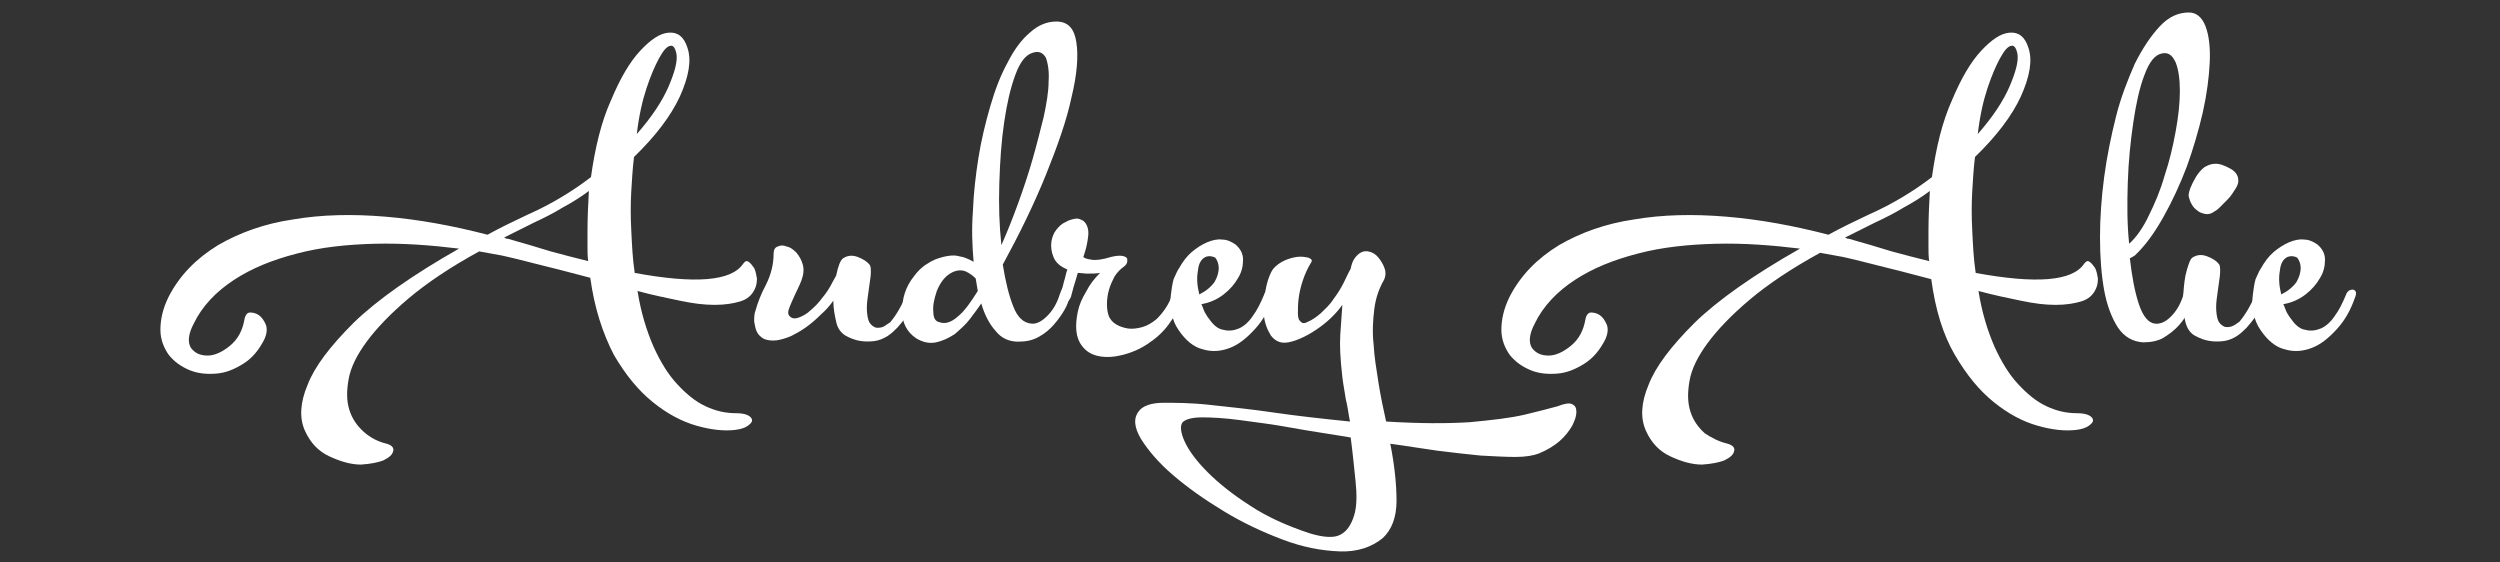 <?xml version="1.0" encoding="utf-8"?>
<!-- Generator: Adobe Illustrator 24.0.1, SVG Export Plug-In . SVG Version: 6.00 Build 0)  -->
<svg version="1.1" id="Layer_4" xmlns="http://www.w3.org/2000/svg" xmlns:xlink="http://www.w3.org/1999/xlink" x="0px" y="0px"
	 viewBox="0 0 360 81" style="enable-background:new 0 0 360 81;" xml:space="preserve">
<rect x="0" y="0" width="360" height="81" fill="#333333" stroke="none"/>
<style type="text/css">
	.st0{fill:#FFFFFF;}
</style>
<g>
	<path class="st0" d="M55.7,63.9c0.7,0.2,1.1,0.6,0.9,1.1c-0.1,0.5-0.6,0.9-1.4,1.3c-0.8,0.3-1.8,0.5-3.2,0.6
		c-1.4,0-2.9-0.4-4.6-1.2c-1.5-0.7-2.7-1.9-3.5-3.7s-0.7-4,0.4-6.6c1-2.6,3.2-5.5,6.6-8.9c3.4-3.3,8.5-6.9,15.2-10.7
		C62,35.3,58,35,54,35.1s-7.8,0.5-11.2,1.4c-3.5,0.9-6.5,2.1-9.1,3.8s-4.6,3.8-5.8,6.3c-0.8,1.5-0.9,2.7-0.4,3.5
		c0.6,0.8,1.4,1.1,2.4,1.1s2.1-0.5,3.2-1.4c1.1-0.9,1.8-2.1,2.1-3.8c0.1-0.6,0.4-1,0.8-1s0.9,0.1,1.3,0.4c0.4,0.3,0.7,0.7,1,1.4
		c0.2,0.6,0.1,1.3-0.2,2c-0.8,1.6-1.8,2.8-3.1,3.6s-2.5,1.3-3.9,1.4c-1.3,0.1-2.6,0-3.8-0.5c-1.2-0.5-2.2-1.2-3-2.2
		c-0.7-1-1.2-2.2-1.2-3.6s0.3-3,1.2-4.8c1.6-3.1,4-5.5,7.1-7.4c3.1-1.8,6.7-3.1,10.8-3.7c4.1-0.7,8.5-0.8,13.3-0.4s9.7,1.3,14.7,2.6
		c1.8-1,3.7-1.9,5.8-2.9c3.4-1.5,6.5-3.4,9.1-5.4c0.6-4.3,1.5-8,2.9-11.1c1.3-3.1,2.7-5.5,4.2-7.1s2.8-2.5,4.1-2.6
		c1.3-0.1,2.2,0.6,2.7,2.2c0.6,1.8,0.2,4.1-1.1,7c-1.3,2.8-3.5,5.7-6.6,8.7c-0.2,1.6-0.3,3.3-0.4,5c-0.1,1.8-0.1,3.6,0,5.5
		c0.1,2.2,0.2,4.2,0.5,6.2c8.7,1.6,13.9,1.2,15.6-1.3c0.3-0.4,0.5-0.5,0.8-0.3s0.5,0.5,0.8,0.9c0.2,0.4,0.3,0.9,0.4,1.5
		c0,0.6-0.1,1.1-0.3,1.5c-0.4,0.9-1.1,1.5-2.1,1.8s-2.2,0.5-3.7,0.5s-3.1-0.2-5-0.6s-3.9-0.8-6.1-1.4c0.5,3.1,1.3,5.7,2.3,8
		c1,2.2,2.1,4,3.4,5.4s2.6,2.5,4.1,3.2s2.9,1,4.4,1c0.7,0,1.3,0.1,1.7,0.3c0.4,0.2,0.6,0.5,0.6,0.7c0,0.3-0.2,0.5-0.6,0.8
		s-1,0.5-1.8,0.6c-1.6,0.2-3.5,0-5.6-0.6s-4.2-1.7-6.3-3.4c-2.1-1.7-3.9-3.9-5.6-6.8C86.8,48,85.6,44.4,85,40
		c-2-0.5-4.1-1.1-6.2-1.6s-4.2-1.1-6.5-1.6L69,36.2c-4.2,2.3-7.6,4.6-10.2,6.8c-2.6,2.2-4.6,4.3-6,6.2s-2.3,3.7-2.6,5.4
		s-0.3,3.1,0.1,4.4s1.1,2.3,2.1,3.2C53.3,63,54.4,63.6,55.7,63.9z M73.2,34.4c2.1,0.6,4.2,1.2,6.1,1.8c1.9,0.5,3.7,1,5.4,1.4
		c-0.1-0.7-0.1-1.4-0.1-2.1c0-0.7,0-1.4,0-2.2c0-2,0.1-4,0.2-5.8c-1.2,0.9-2.5,1.7-3.8,2.4c-1.3,0.8-2.7,1.5-4.2,2.2l-4.2,2.1
		C72.9,34.4,73.1,34.4,73.2,34.4z M97.4,7.7c-0.2-0.9-0.5-1.2-0.9-1.1c-0.5,0.1-1,0.7-1.6,1.8s-1.2,2.5-1.8,4.3
		c-0.6,1.8-1.1,4-1.4,6.6c2.2-2.5,3.7-4.8,4.6-6.9S97.6,8.7,97.4,7.7z"/>
	<path class="st0" d="M129.2,47.2c-0.4,0.4-0.8,0.8-1.4,1.2c-0.5,0.3-1.1,0.6-1.8,0.7c-0.7,0.1-1.4,0.1-2.1,0s-1.5-0.4-2.2-0.8
		c-0.6-0.4-1.1-1-1.3-2c-0.2-0.9-0.4-1.9-0.4-3c-0.5,0.7-1.1,1.4-1.8,2c-0.7,0.7-1.4,1.3-2.1,1.8s-1.4,0.9-2.2,1.3
		c-0.7,0.3-1.4,0.5-2,0.6c-0.8,0.1-1.4,0-1.9-0.2c-0.5-0.3-0.8-0.6-1-1s-0.3-0.9-0.4-1.5c0-0.6,0-1.1,0.2-1.6
		c0.3-1.1,0.8-2.4,1.5-3.7c0.7-1.4,1.1-2.9,1.1-4.5c0-0.5,0.2-0.9,0.6-1c0.4-0.2,0.8-0.2,1.3,0c0.5,0.1,0.9,0.4,1.4,0.9
		c0.4,0.5,0.7,1,0.9,1.7c0.2,0.7,0.1,1.5-0.2,2.3c-0.3,0.8-0.7,1.5-1,2.2s-0.6,1.3-0.8,1.9c-0.2,0.6-0.1,0.9,0.3,1.2
		c0.3,0.2,0.7,0.2,1.2,0s1.1-0.5,1.6-1c0.6-0.5,1.2-1.1,1.7-1.8c0.6-0.7,1.1-1.5,1.5-2.3l0.5-0.9c0.3-1.4,0.6-2.2,1-2.5
		c0.6-0.4,1.3-0.5,2.1-0.2c0.8,0.3,1.4,0.7,1.7,1.1c0.2,0.2,0.2,0.6,0.2,1.1s-0.1,1.1-0.2,1.8s-0.2,1.4-0.3,2.2
		c-0.1,0.8-0.1,1.5,0,2.2c0.1,0.6,0.2,1,0.5,1.3s0.6,0.5,0.9,0.5s0.6,0,1-0.2c0.3-0.2,0.6-0.4,0.9-0.6c0.5-0.6,0.9-1.2,1.3-1.9
		c0.4-0.7,0.7-1.3,0.9-1.8c0.2-0.6,0.5-0.8,0.9-0.8c0.5,0.1,0.6,0.5,0.4,1.2c-0.2,0.7-0.5,1.4-0.8,2C130.5,45.6,130,46.3,129.2,47.2
		z"/>
	<path class="st0" d="M131.6,39.8c0.5-0.7,1.2-1.4,1.9-1.8c0.7-0.5,1.5-0.8,2.3-1s1.6-0.3,2.3-0.1c0.7,0.1,1.4,0.4,2.1,0.8
		c-0.2-2.3-0.3-4.7-0.1-7.3c0.1-2.6,0.4-5.2,0.8-7.7s1-5,1.7-7.4s1.5-4.5,2.5-6.3c0.9-1.8,2-3.3,3.2-4.3c1.2-1.1,2.5-1.6,3.8-1.6
		c1.7,0,2.6,1,2.9,3c0.3,2,0.1,4.6-0.7,7.9c-0.7,3.3-2,7-3.7,11.2s-3.8,8.5-6.2,12.9c0.4,2.5,0.9,4.5,1.5,6c0.6,1.6,1.5,2.4,2.6,2.5
		c0.7,0.1,1.5-0.3,2.3-1.1s1.4-1.8,1.8-3.1c0.3-0.9,0.6-1.3,1-1.1s0.6,0.7,0.4,1.5c-0.1,0.5-0.3,1.1-0.7,1.8s-0.9,1.4-1.5,2.1
		s-1.3,1.3-2.2,1.8s-1.8,0.7-3,0.7c-1.3,0-2.4-0.5-3.2-1.5c-0.9-1-1.6-2.3-2.1-4c-0.4,0.6-1,1.4-1.6,2.2s-1.4,1.5-2.2,2.2
		c-0.9,0.6-1.8,1-2.7,1.2c-1,0.2-1.9,0-2.9-0.6c-1.3-0.9-2-2.2-2-3.9C129.9,43,130.4,41.3,131.6,39.8z M135.3,46.4
		c0.8,0.3,1.7,0,2.6-0.8c1-0.8,1.9-2.1,2.9-3.7l-0.3-1.8c-0.4-0.4-0.8-0.7-1.4-1c-0.7-0.3-1.5-0.2-2.3,0.3s-1.4,1.3-1.9,2.5
		c-0.4,1.2-0.6,2.2-0.5,3C134.4,45.8,134.7,46.3,135.3,46.4z M148.7,7.6c-1,0.3-1.8,1.3-2.5,3.2s-1.2,4.1-1.6,6.8
		c-0.4,2.7-0.6,5.6-0.7,8.8c-0.1,3.2,0,6.1,0.3,8.9c0.8-1.8,1.6-3.8,2.4-6c0.8-2.2,1.5-4.3,2.1-6.4s1.1-4.1,1.6-6.1
		c0.4-1.9,0.7-3.6,0.7-5.1c0.1-1.4-0.1-2.6-0.4-3.4C150.2,7.6,149.6,7.3,148.7,7.6z"/>
	<path class="st0" d="M161.7,38.5c-0.4,0.3-0.8,0.7-1.2,1.3c-0.3,0.6-0.6,1.2-0.8,1.9s-0.3,1.4-0.3,2.1c0,0.7,0.1,1.3,0.3,1.8
		c0.2,0.4,0.5,0.8,1,1.1s1.1,0.5,1.7,0.6s1.4,0,2.1-0.2c0.7-0.2,1.4-0.6,2.1-1.2c1-1,1.7-2.1,2.2-3.4c0.1-0.3,0.2-0.5,0.4-0.6
		s0.4-0.2,0.6-0.1c0.2,0.1,0.3,0.2,0.4,0.4c0.1,0.2,0.1,0.5,0,0.8c-0.2,0.7-0.5,1.4-0.8,2s-0.7,1.1-1.1,1.7c-0.8,1.1-1.8,2-3,2.8
		s-2.4,1.3-3.6,1.6c-1.2,0.3-2.3,0.4-3.4,0.2c-1.1-0.2-1.9-0.7-2.5-1.5c-0.4-0.5-0.7-1.2-0.8-2.1s0-1.8,0.2-2.8s0.6-1.9,1.2-2.9
		c0.5-1,1.2-1.9,2-2.7c-0.6,0.1-1.2,0.1-1.8,0.1c-0.5,0-1-0.1-1.4-0.1c-0.2,0.7-0.4,1.4-0.6,2c-0.2,0.7-0.3,1.2-0.4,1.5
		c-0.3,0.6-0.6,0.9-1.1,0.8c-0.5-0.1-0.6-0.5-0.4-1.2c0.2-0.5,0.3-1.1,0.5-1.8c0.2-0.6,0.3-1.3,0.5-1.8c-1-0.4-1.7-1-2-1.8
		c-0.3-0.7-0.4-1.5-0.3-2.2c0.1-0.6,0.3-1.2,0.7-1.7s0.8-0.9,1.3-1.1c0.5-0.3,0.9-0.4,1.4-0.5s0.8,0.1,1.2,0.3
		c0.6,0.5,0.8,1.3,0.7,2.2c-0.1,0.9-0.3,1.9-0.7,3c0.2,0.2,0.5,0.3,1.2,0.4c0.6,0.1,1.5,0,2.8-0.4c1.2-0.3,2-0.2,2.3,0.2
		C162.4,37.7,162.3,38.1,161.7,38.5z"/>
	<path class="st0" d="M169.8,38.6c0.5-0.9,1.1-1.7,1.8-2.3s1.5-1.1,2.2-1.4c0.7-0.3,1.5-0.5,2.2-0.4c0.7,0,1.3,0.3,1.9,0.7
		c0.7,0.6,1.1,1.3,1.1,2.2s-0.2,1.8-0.7,2.6c-0.5,0.9-1.2,1.7-2.1,2.4c-0.9,0.7-2,1.2-3.2,1.4c0.2,0.4,0.3,0.8,0.5,1.2
		c0.2,0.3,0.4,0.7,0.6,0.9c0.6,0.9,1.3,1.5,2.1,1.6c0.7,0.2,1.5,0.1,2.2-0.2s1.4-0.9,2-1.8c0.6-0.8,1.1-1.8,1.6-3
		c0.2-0.6,0.6-0.8,1-0.8c0.5,0.1,0.6,0.5,0.3,1.2c-0.6,1.7-1.4,3.2-2.6,4.5s-2.3,2.2-3.6,2.7s-2.6,0.6-3.9,0.2
		c-1.3-0.3-2.5-1.3-3.5-2.8c-0.5-0.7-0.8-1.5-1-2.4s-0.2-1.7-0.1-2.6c0.1-0.8,0.2-1.6,0.4-2.3C169.3,39.6,169.5,39,169.8,38.6z
		 M173.6,37c-0.6,0.3-1,0.9-1.1,2c-0.2,1.1-0.1,2.2,0.2,3.4c1-0.5,1.7-1.1,2.2-1.8c0.4-0.7,0.6-1.4,0.6-2s-0.2-1.1-0.5-1.5
		C174.6,36.9,174.1,36.8,173.6,37z"/>
	<path class="st0" d="M195.4,36.8c0.5-0.5,1-0.7,1.6-0.6c0.6,0.1,1.1,0.4,1.5,0.9s0.7,1,0.9,1.6s0.1,1.2-0.1,1.6
		c-0.7,1.2-1.2,2.6-1.4,4.2c-0.2,1.6-0.3,3.3-0.1,5.1c0.1,1.8,0.4,3.6,0.7,5.5s0.7,3.8,1.1,5.6c4.8,0.3,8.8,0.3,12,0.1
		c3.2-0.3,5.9-0.6,8-1.1s3.6-0.9,4.7-1.2c1-0.4,1.7-0.5,2.1-0.3c0.4,0.2,0.6,0.5,0.6,1.1s-0.2,1.2-0.6,2c-0.4,0.7-1,1.5-1.8,2.2
		s-1.8,1.3-3,1.8c-0.8,0.3-1.9,0.5-3.4,0.5c-1.4,0-3.1-0.1-5-0.2c-1.9-0.2-3.9-0.4-6.2-0.7c-2.2-0.3-4.5-0.7-6.8-1
		c0.6,3,0.9,5.8,0.9,8.2c0,2.4-0.7,4.2-2,5.4c-1.6,1.3-3.7,2-6.2,1.9c-2.6-0.1-5.3-0.6-8.2-1.7s-5.7-2.4-8.5-4.1s-5.2-3.4-7.3-5.2
		c-2.1-1.8-3.6-3.6-4.6-5.2c-1-1.7-1.1-3-0.3-4c0.5-0.7,1.7-1.2,3.5-1.2s4,0,6.7,0.3s5.8,0.6,9.2,1.1s7.1,0.9,11,1.3
		c-0.2-0.9-0.3-2-0.6-3.2c-0.2-1.3-0.4-2.3-0.5-3.2c-0.3-2.6-0.4-4.6-0.3-6.1c0.1-1.5,0.2-2.9,0.3-4.3c-1,1.4-2.3,2.6-3.8,3.6
		s-2.9,1.6-4,1.8s-1.9-0.2-2.5-1c-0.5-0.8-0.9-1.8-1-2.9c-0.1-1.1-0.1-2.3,0.2-3.4c0.2-1.2,0.5-2.1,0.8-2.7c0.3-0.7,0.9-1.2,1.6-1.6
		c0.7-0.4,1.5-0.6,2.1-0.7c0.7-0.1,1.2,0,1.7,0.1c0.5,0.2,0.6,0.4,0.4,0.7c-0.5,0.8-0.9,1.7-1.2,2.6c-0.3,0.9-0.5,1.8-0.6,2.6
		s-0.1,1.5-0.1,2.1s0.1,1,0.4,1.2c0.2,0.3,0.6,0.3,1.1,0c0.5-0.2,1.1-0.6,1.8-1.2c0.6-0.6,1.3-1.2,1.8-2c0.6-0.8,1.1-1.6,1.5-2.4
		c0.3-0.6,0.6-1.3,1-2C194.7,37.6,195.1,37.1,195.4,36.8z M188.6,76.8c2,0.6,3.5,0.7,4.4,0.2c1-0.5,1.6-1.5,2-2.8s0.4-3,0.2-4.9
		s-0.4-4-0.7-6.3c-2.9-0.5-5.8-0.9-8.5-1.4s-5.2-0.8-7.4-1.1s-4.1-0.4-5.5-0.4c-1.5,0-2.4,0.3-2.8,0.7c-0.4,0.5-0.3,1.5,0.3,2.8
		s1.7,2.8,3.3,4.4s3.6,3.2,6.1,4.8C182.4,74.4,185.3,75.7,188.6,76.8z"/>
	<path class="st0" d="M248.8,63.9c0.7,0.2,1.1,0.6,0.9,1.1c-0.1,0.5-0.6,0.9-1.4,1.3c-0.8,0.3-1.8,0.5-3.2,0.6
		c-1.4,0-2.9-0.4-4.6-1.2c-1.5-0.7-2.7-1.9-3.5-3.7s-0.7-4,0.4-6.6c1-2.6,3.2-5.5,6.6-8.9c3.4-3.3,8.5-6.9,15.2-10.7
		c-4.1-0.5-8.1-0.8-12.1-0.7s-7.8,0.5-11.2,1.4c-3.5,0.9-6.5,2.1-9.1,3.8s-4.6,3.8-5.8,6.3c-0.8,1.5-0.9,2.7-0.4,3.5
		c0.6,0.8,1.4,1.1,2.4,1.1s2.1-0.5,3.2-1.4c1.1-0.9,1.8-2.1,2.1-3.8c0.1-0.6,0.4-1,0.8-1s0.9,0.1,1.3,0.4c0.4,0.3,0.7,0.7,1,1.4
		c0.2,0.6,0.1,1.3-0.2,2c-0.8,1.6-1.8,2.8-3.1,3.6s-2.5,1.3-3.9,1.4c-1.3,0.1-2.6,0-3.8-0.5s-2.2-1.2-3-2.2c-0.7-1-1.2-2.2-1.2-3.6
		s0.3-3,1.2-4.8c1.6-3.1,4-5.5,7.1-7.4c3.1-1.8,6.7-3.1,10.8-3.7c4.1-0.7,8.5-0.8,13.3-0.4s9.7,1.3,14.7,2.6c1.8-1,3.7-1.9,5.8-2.9
		c3.4-1.5,6.5-3.4,9.1-5.4c0.6-4.3,1.5-8,2.9-11.1c1.3-3.1,2.7-5.5,4.2-7.1s2.8-2.5,4.1-2.6c1.3-0.1,2.2,0.6,2.7,2.2
		c0.6,1.8,0.2,4.1-1.1,7c-1.3,2.8-3.5,5.7-6.6,8.7c-0.2,1.6-0.3,3.3-0.4,5c-0.1,1.8-0.1,3.6,0,5.5c0.1,2.2,0.2,4.2,0.5,6.2
		c8.7,1.6,13.9,1.2,15.6-1.3c0.3-0.4,0.5-0.5,0.8-0.3s0.5,0.5,0.8,0.9c0.2,0.4,0.3,0.9,0.4,1.5c0,0.6-0.1,1.1-0.3,1.5
		c-0.4,0.9-1.1,1.5-2.1,1.8s-2.2,0.5-3.7,0.5s-3.1-0.2-5-0.6s-3.9-0.8-6.1-1.4c0.5,3.1,1.3,5.7,2.3,8c1,2.2,2.1,4,3.4,5.4
		s2.6,2.5,4.1,3.2s2.9,1,4.4,1c0.7,0,1.3,0.1,1.7,0.3c0.4,0.2,0.6,0.5,0.6,0.7c0,0.3-0.2,0.5-0.6,0.8s-1,0.5-1.8,0.6
		c-1.6,0.2-3.5,0-5.6-0.6s-4.2-1.7-6.3-3.4c-2.1-1.7-3.9-3.9-5.6-6.8c-1.7-2.9-2.8-6.5-3.4-10.9c-2-0.5-4.1-1.1-6.2-1.6
		s-4.2-1.1-6.5-1.6l-3.3-0.6c-4.2,2.3-7.6,4.6-10.2,6.8c-2.6,2.2-4.6,4.3-6,6.2s-2.3,3.7-2.6,5.4s-0.3,3.1,0.1,4.4s1.1,2.3,2.1,3.2
		C246.4,63,247.5,63.6,248.8,63.9z M266.3,34.4c2.1,0.6,4.2,1.2,6.1,1.8c1.9,0.5,3.7,1,5.4,1.4c-0.1-0.7-0.1-1.4-0.1-2.1
		c0-0.7,0-1.4,0-2.2c0-2,0.1-4,0.2-5.8c-1.2,0.9-2.5,1.7-3.8,2.4c-1.3,0.8-2.7,1.5-4.2,2.2l-4.2,2.1C266,34.4,266.2,34.4,266.3,34.4
		z M290.5,7.7c-0.2-0.9-0.5-1.2-0.9-1.1c-0.5,0.1-1,0.7-1.6,1.8s-1.2,2.5-1.8,4.3c-0.6,1.8-1.1,4-1.4,6.6c2.2-2.5,3.7-4.8,4.6-6.9
		C290.3,10.3,290.7,8.7,290.5,7.7z"/>
	<path class="st0" d="M306.7,37.2c0.3,2.6,0.7,4.8,1.3,6.6c0.6,1.8,1.4,2.7,2.3,2.8c0.7,0.1,1.5-0.2,2.3-1s1.4-1.8,1.8-3.1
		c0.3-1,0.7-1.4,1.1-1.2s0.5,0.7,0.4,1.6c-0.1,0.5-0.3,1.1-0.7,1.8c-0.3,0.7-0.8,1.4-1.4,2.1c-0.6,0.7-1.4,1.3-2.2,1.8
		s-1.9,0.7-3,0.7c-1.5-0.1-2.7-0.8-3.6-2.1c-0.9-1.4-1.6-3.2-2-5.4s-0.6-4.8-0.6-7.6s0.2-5.7,0.6-8.7s1-5.9,1.7-8.7s1.7-5.3,2.7-7.6
		c1.1-2.2,2.3-4,3.6-5.4c1.3-1.4,2.7-2,4.2-2c1.1,0,1.9,0.7,2.4,2s0.7,3.1,0.6,5.2s-0.4,4.5-1,7.2c-0.6,2.6-1.4,5.3-2.3,7.8
		c-1,2.6-2.1,5-3.4,7.3s-2.6,4.1-4.1,5.5L306.7,37.2z M311.3,7.7c-1,0.2-1.8,1.2-2.5,3.1c-0.7,1.8-1.2,4.1-1.6,6.8s-0.7,5.6-0.8,8.7
		c-0.1,3.1-0.1,6.1,0.2,8.8c1-0.9,2-2.3,2.8-4c0.9-1.8,1.7-3.7,2.3-5.8c0.7-2.1,1.2-4.2,1.6-6.4s0.6-4.1,0.6-5.8s-0.2-3.1-0.6-4.1
		C312.8,7.9,312.2,7.5,311.3,7.7z"/>
	<path class="st0" d="M323.5,47.2c-0.4,0.4-0.8,0.8-1.4,1.2c-0.5,0.3-1.1,0.6-1.8,0.7c-0.7,0.1-1.4,0.1-2.1,0s-1.5-0.4-2.2-0.8
		c-0.7-0.4-1.2-1.2-1.4-2.4c-0.2-1.1-0.3-2.3-0.2-3.6c0.1-1.3,0.2-2.4,0.5-3.4s0.5-1.6,0.8-1.8c0.6-0.4,1.3-0.5,2.1-0.2
		c0.8,0.3,1.4,0.7,1.7,1.1c0.2,0.2,0.2,0.6,0.2,1.1s-0.1,1.1-0.2,1.8s-0.2,1.4-0.3,2.2c-0.1,0.8-0.1,1.5,0,2.2
		c0.1,0.6,0.2,1,0.5,1.3s0.6,0.5,0.9,0.5s0.6,0,1-0.2s0.6-0.4,0.9-0.6c0.5-0.6,0.9-1.2,1.3-1.9s0.7-1.3,0.9-1.8
		c0.2-0.6,0.5-0.8,0.9-0.8c0.5,0.1,0.6,0.5,0.4,1.2s-0.5,1.4-0.8,2C324.8,45.6,324.3,46.3,323.5,47.2z M318.8,23.6
		c0.7-0.1,1.5,0.2,2.4,0.7s1.2,1.2,1.1,2c-0.1,0.4-0.3,0.8-0.6,1.2c-0.3,0.5-0.6,0.9-1,1.3s-0.8,0.8-1.1,1.1
		c-0.3,0.3-0.6,0.5-0.8,0.6c-0.4,0.3-0.9,0.4-1.3,0.3s-0.8-0.2-1.1-0.5c-0.3-0.2-0.6-0.5-0.8-0.9c-0.2-0.3-0.3-0.7-0.4-1
		s0-0.7,0.2-1.3c0.2-0.5,0.5-1.1,0.8-1.6s0.7-1,1.2-1.4C317.9,23.8,318.4,23.6,318.8,23.6z"/>
	<path class="st0" d="M325.6,38.6c0.5-0.9,1.1-1.7,1.8-2.3c0.7-0.6,1.5-1.1,2.2-1.4c0.7-0.3,1.5-0.5,2.2-0.4c0.7,0,1.3,0.3,1.9,0.7
		c0.7,0.6,1.1,1.3,1.1,2.2s-0.2,1.8-0.7,2.6c-0.5,0.9-1.2,1.7-2.1,2.4s-2,1.2-3.2,1.4c0.2,0.4,0.3,0.8,0.5,1.2
		c0.2,0.3,0.4,0.7,0.6,0.9c0.6,0.9,1.3,1.5,2.1,1.6c0.7,0.2,1.5,0.1,2.2-0.2s1.4-0.9,2-1.8c0.6-0.8,1.1-1.8,1.6-3
		c0.2-0.6,0.6-0.8,1-0.8c0.5,0.1,0.6,0.5,0.3,1.2c-0.6,1.7-1.4,3.2-2.6,4.5s-2.3,2.2-3.6,2.7c-1.3,0.5-2.6,0.6-3.9,0.2
		c-1.3-0.3-2.5-1.3-3.5-2.8c-0.5-0.7-0.8-1.5-1-2.4s-0.2-1.7-0.1-2.6c0.1-0.8,0.2-1.6,0.4-2.3C325.1,39.6,325.3,39,325.6,38.6z
		 M329.4,37c-0.6,0.3-1,0.9-1.1,2c-0.2,1.1-0.1,2.2,0.2,3.4c1-0.5,1.7-1.1,2.2-1.8c0.4-0.7,0.6-1.4,0.6-2s-0.2-1.1-0.5-1.5
		C330.4,36.9,330,36.8,329.4,37z"/>
</g>
</svg>
